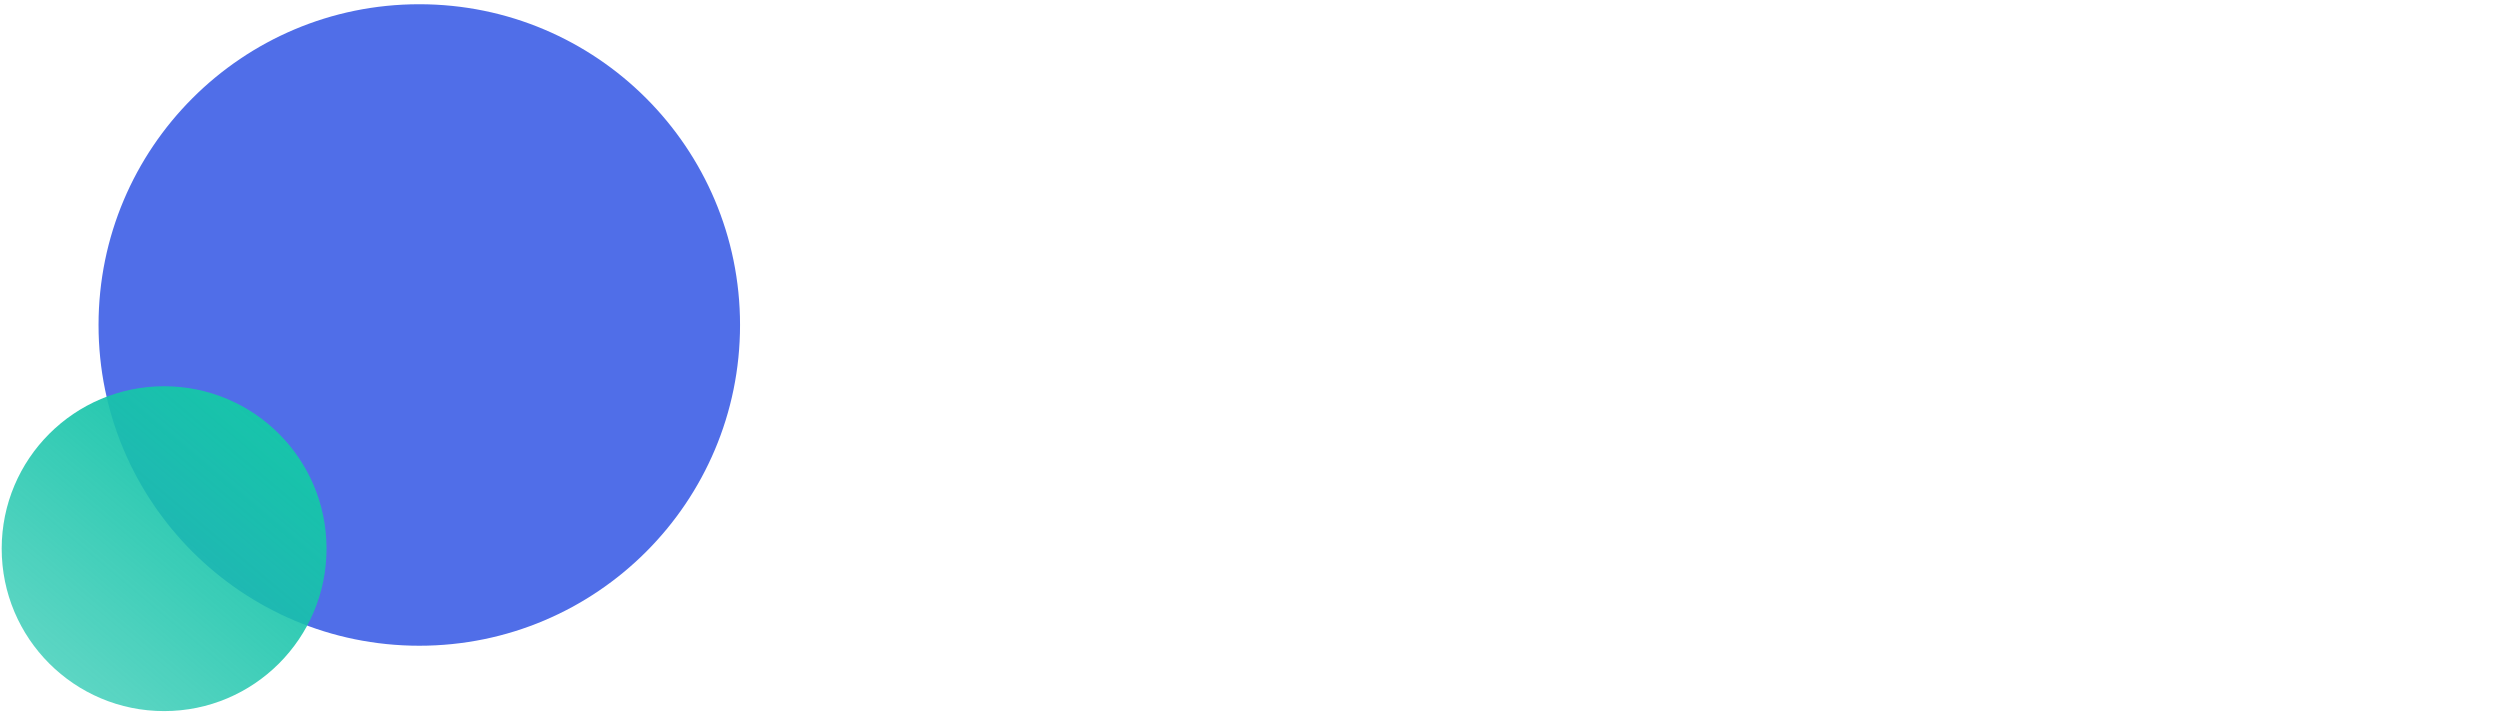 <svg width="1970" height="570" viewBox="0 0 1970 570" xmlns="http://www.w3.org/2000/svg">
    <linearGradient id="a" x1="-696.89" y1="72.83" x2="-696.76" y2="74.66" gradientTransform="rotate(40 -125394.33 503033.16) scale(505.5)" gradientUnits="userSpaceOnUse">
        <stop offset="0" stop-color="#506EE8" />
        <stop offset="1" stop-color="#506EE8" />
    </linearGradient>
    <linearGradient id="b" x1="-694.27" y1="73.96" x2="-694.27" y2="74.96" gradientTransform="rotate(40 -63209.44 254075.23) scale(255.99)" gradientUnits="userSpaceOnUse">
        <stop offset="0" stop-color="#17C4AA" />
        <stop offset="1" stop-color="#17C4AA" stop-opacity=".7" />
    </linearGradient>
    <circle fill="url(#a)" cx="330.4" cy="256.09" r="252.75" />
    <circle fill="url(#b)" cx="129.32" cy="432.35" r="127.99" />
</svg>
